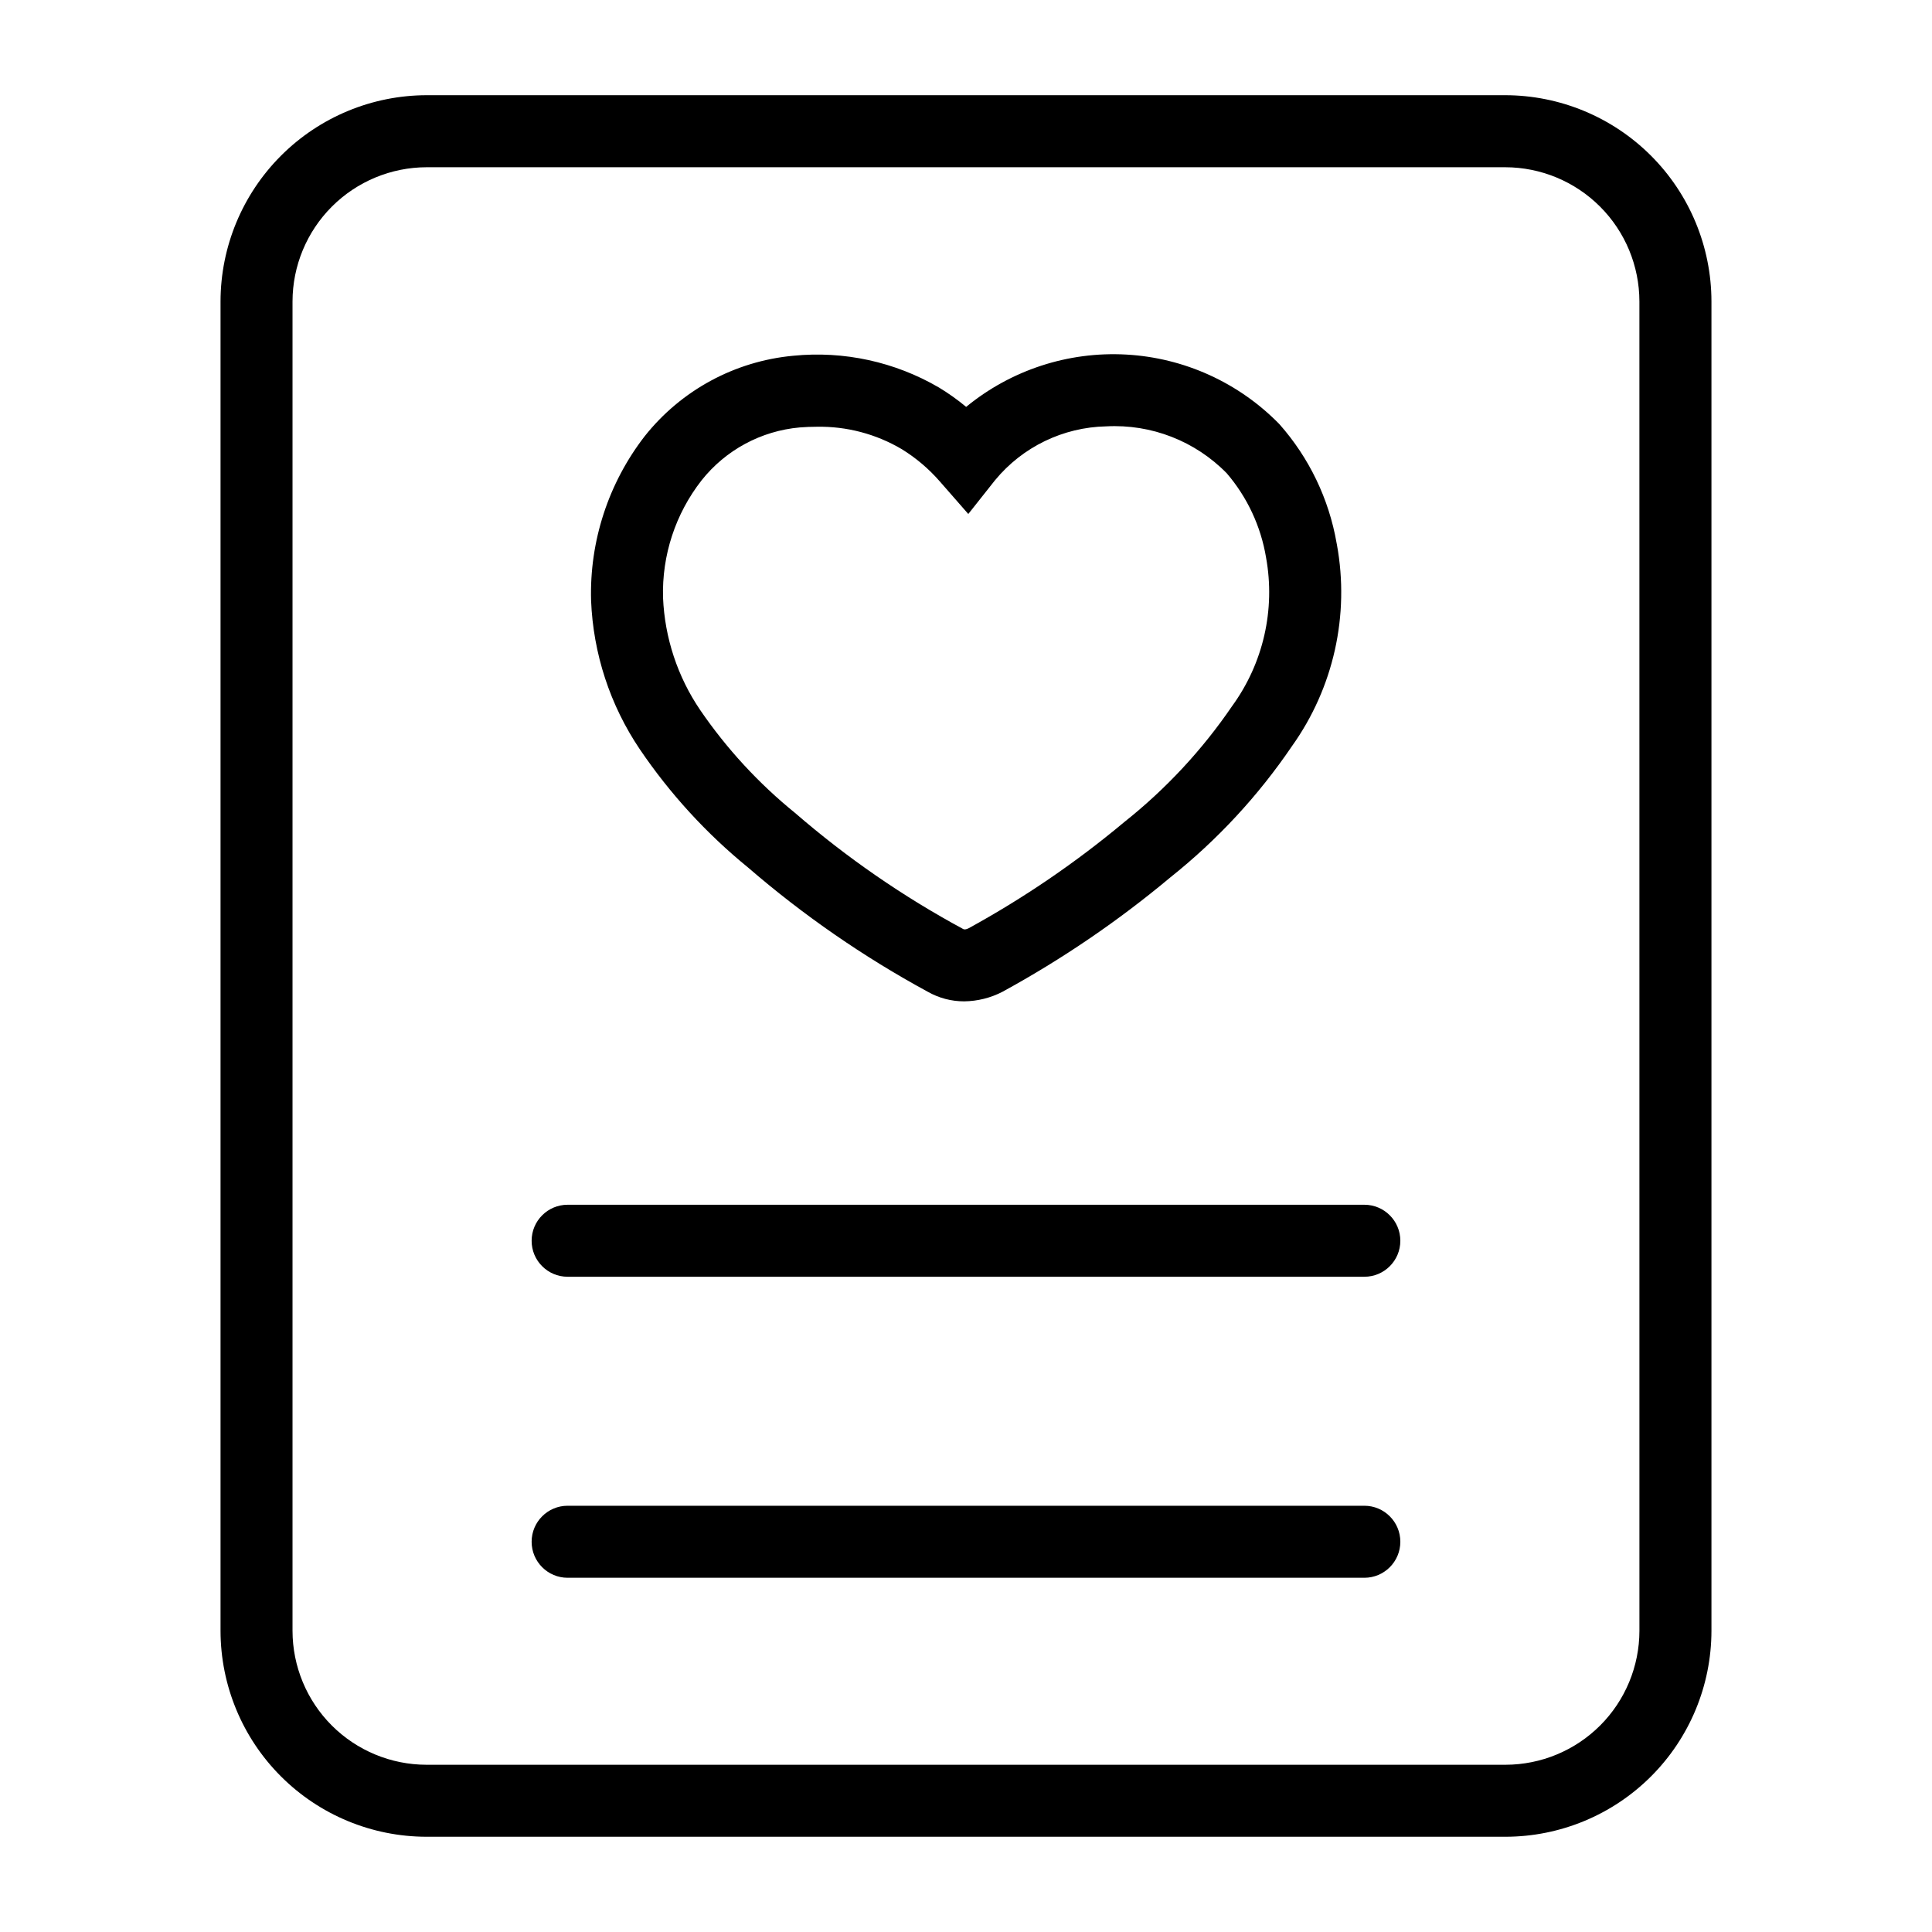 <?xml version="1.0" encoding="UTF-8"?>
<!-- Uploaded to: SVG Repo, www.svgrepo.com, Generator: SVG Repo Mixer Tools -->
<svg fill="#000000" width="800px" height="800px" version="1.1" viewBox="144 144 512 512" xmlns="http://www.w3.org/2000/svg">
 <g>
  <path d="m542.89 169.23h-285.79c-14.492 0.016-28.383 5.781-38.629 16.027-10.246 10.246-16.012 24.141-16.027 38.629v352.29c0.016 14.469 5.769 28.344 16 38.574 10.23 10.234 24.105 15.992 38.574 16.008h285.96c14.469-0.016 28.344-5.773 38.574-16.008 10.23-10.23 15.984-24.105 16-38.574v-352.29c-0.016-14.488-5.777-28.383-16.023-38.629-10.25-10.246-24.141-16.012-38.633-16.027zm35.574 406.95c-0.012 9.41-3.754 18.434-10.406 25.09-6.652 6.652-15.676 10.398-25.086 10.41h-285.96c-9.41-0.012-18.434-3.758-25.086-10.41-6.652-6.656-10.395-15.68-10.406-25.09v-352.29c0.012-9.43 3.766-18.473 10.434-25.141 6.668-6.668 15.711-10.422 25.141-10.43h285.79c9.434 0.008 18.473 3.762 25.141 10.43 6.672 6.668 10.422 15.711 10.434 25.141z"/>
  <path d="m342.23 373.89c14.648 12.656 30.617 23.695 47.633 32.934 2.941 1.672 6.266 2.547 9.648 2.543 3.527-0.043 6.996-0.902 10.129-2.523 15.805-8.629 30.723-18.793 44.535-30.344 12.418-9.891 23.27-21.602 32.188-34.734 11.043-15.457 15.348-34.73 11.934-53.418l-0.082-0.418c-2.031-11.699-7.273-22.609-15.145-31.504-10.75-11.023-25.246-17.613-40.621-18.465-15.375-0.852-30.508 4.098-42.41 13.867-2.273-1.891-4.684-3.606-7.215-5.137-11.656-6.805-25.168-9.754-38.602-8.414-15.477 1.434-29.695 9.129-39.359 21.305-9.629 12.434-14.656 27.82-14.223 43.539 0.555 14.102 5.031 27.766 12.926 39.461 7.981 11.773 17.637 22.32 28.664 31.309zm-12.316-102.58c6.383-8.051 15.789-13.125 26.023-14.035 1.543-0.121 3.051-0.18 4.516-0.18h0.004c7.922-0.145 15.73 1.918 22.551 5.957 3.758 2.32 7.144 5.195 10.047 8.527l7.551 8.633 7.117-8.984h0.004c7.269-8.805 18.02-14.004 29.438-14.238 11.945-0.641 23.59 3.894 31.949 12.449 5.441 6.359 9.039 14.082 10.406 22.336 2.504 13.793-0.746 28.012-8.996 39.344-7.93 11.629-17.566 21.996-28.59 30.742-12.789 10.691-26.59 20.109-41.207 28.121-0.977 0.484-1.336 0.297-1.484 0.215-15.918-8.594-30.848-18.902-44.527-30.742-9.668-7.836-18.148-17.035-25.172-27.305-5.977-8.809-9.383-19.105-9.832-29.738-0.328-11.238 3.281-22.238 10.203-31.102z"/>
  <path d="m505.56 463.27h-211.13c-5.269 0-9.543 4.273-9.543 9.543 0 5.269 4.273 9.539 9.543 9.539h211.13c5.269 0 9.543-4.269 9.543-9.539 0-5.269-4.273-9.543-9.543-9.543z"/>
  <path d="m505.56 543.04h-211.13c-5.269 0-9.543 4.273-9.543 9.543 0 5.269 4.273 9.543 9.543 9.543h211.13c5.269 0 9.543-4.273 9.543-9.543 0-5.269-4.273-9.543-9.543-9.543z"/>
 </g>
</svg>